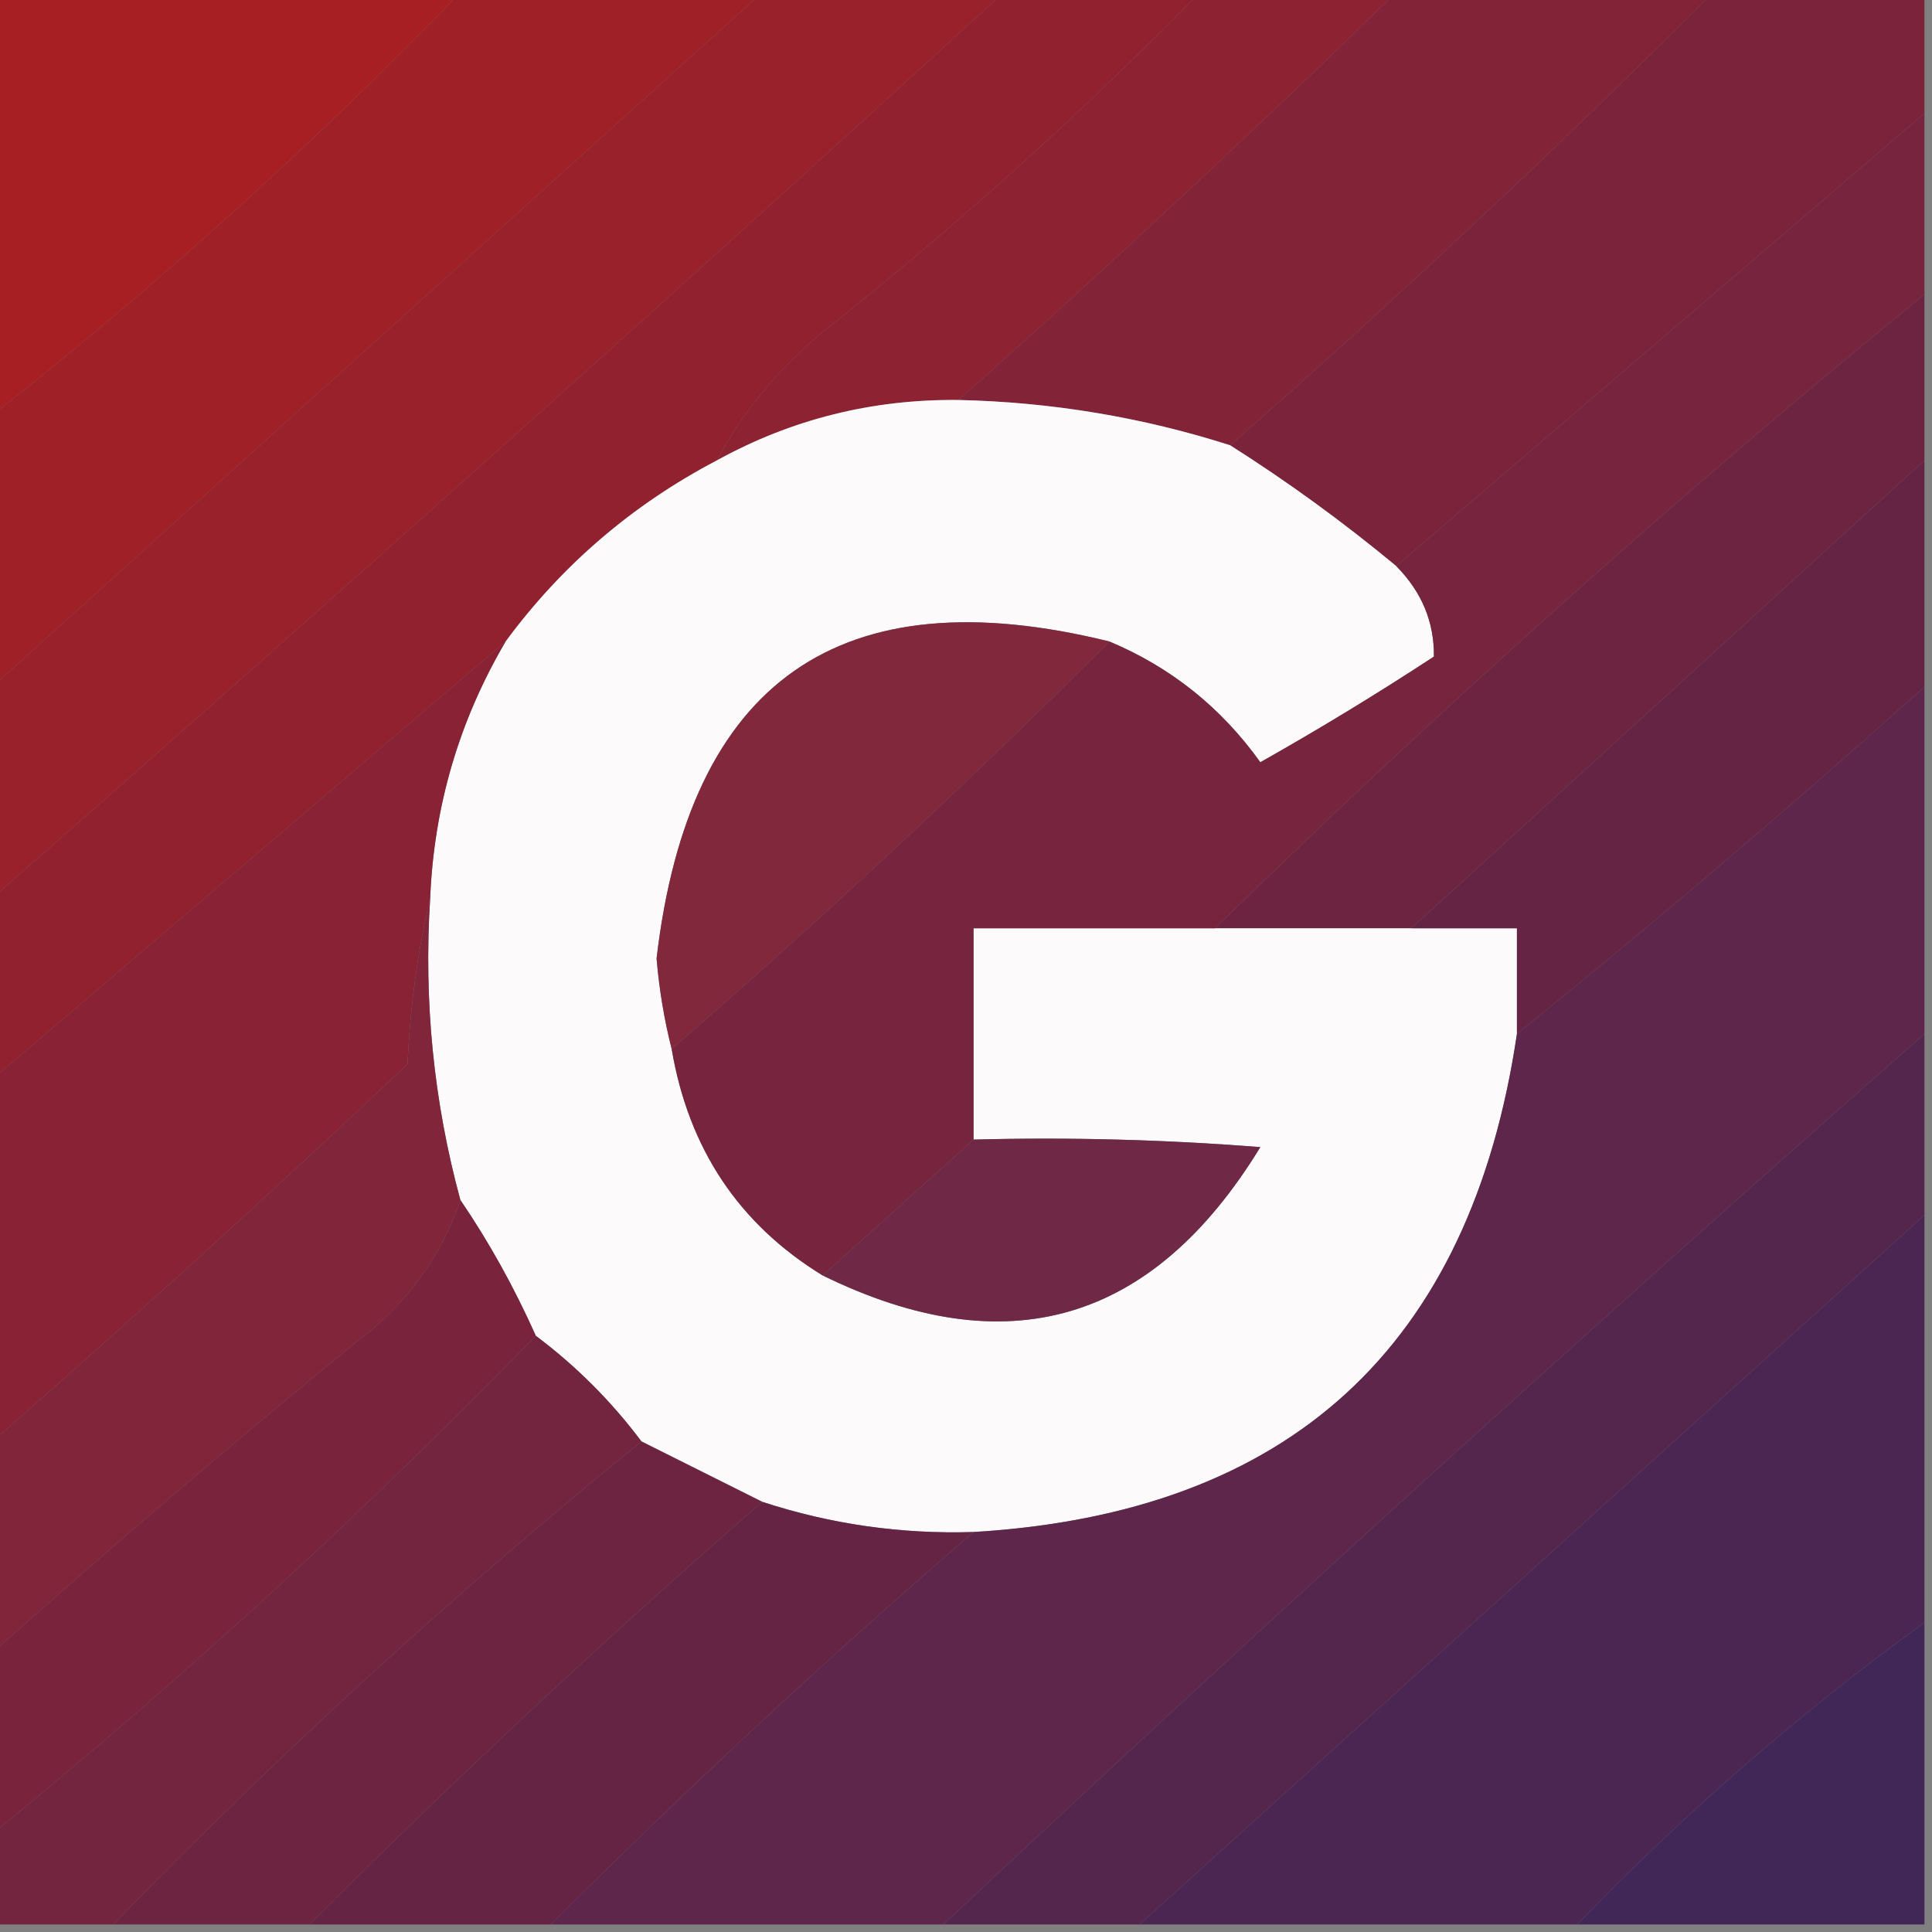 <?xml version="1.0" encoding="UTF-8"?>
<!DOCTYPE svg PUBLIC "-//W3C//DTD SVG 1.1//EN" "http://www.w3.org/Graphics/SVG/1.1/DTD/svg11.dtd">
<svg xmlns="http://www.w3.org/2000/svg" version="1.1" width="128px" height="128px" style="shape-rendering:geometricPrecision; text-rendering:geometricPrecision; image-rendering:optimizeQuality; fill-rule:evenodd; clip-rule:evenodd" xmlns:xlink="http://www.w3.org/1999/xlink">
<rect width="100%" height="100%" fill="#808080" stroke="none"/>
<g><path style="opacity:1" fill="#a81f23" d="M -0.5,-0.5 C 9.833,-0.5 20.167,-0.5 30.5,-0.5C 20.79,9.545 10.457,18.878 -0.5,27.5C -0.5,18.167 -0.5,8.833 -0.5,-0.5 Z"/></g>
<g><path style="opacity:1" fill="#a02027" d="M 30.5,-0.5 C 37.167,-0.5 43.833,-0.5 50.5,-0.5C 33.526,14.805 16.526,30.138 -0.5,45.5C -0.5,39.5 -0.5,33.5 -0.5,27.5C 10.457,18.878 20.79,9.545 30.5,-0.5 Z"/></g>
<g><path style="opacity:1" fill="#98212b" d="M 50.5,-0.5 C 55.833,-0.5 61.167,-0.5 66.5,-0.5C 44.396,19.725 22.063,39.725 -0.5,59.5C -0.5,54.833 -0.5,50.167 -0.5,45.5C 16.526,30.138 33.526,14.805 50.5,-0.5 Z"/></g>
<g><path style="opacity:1" fill="#92212f" d="M 66.5,-0.5 C 70.833,-0.5 75.167,-0.5 79.5,-0.5C 71.66,7.505 63.327,15.005 54.5,22C 51.553,24.436 49.22,27.269 47.5,30.5C 41.9,33.436 37.233,37.436 33.5,42.5C 22.186,52.144 10.853,61.811 -0.5,71.5C -0.5,67.5 -0.5,63.5 -0.5,59.5C 22.063,39.725 44.396,19.725 66.5,-0.5 Z"/></g>
<g><path style="opacity:1" fill="#8c2232" d="M 79.5,-0.5 C 83.833,-0.5 88.167,-0.5 92.5,-0.5C 83.024,8.732 73.357,17.732 63.5,26.5C 57.776,26.443 52.443,27.776 47.5,30.5C 49.22,27.269 51.553,24.436 54.5,22C 63.327,15.005 71.66,7.505 79.5,-0.5 Z"/></g>
<g><path style="opacity:1" fill="#832337" d="M 92.5,-0.5 C 99.5,-0.5 106.5,-0.5 113.5,-0.5C 103.135,9.866 92.468,19.866 81.5,29.5C 75.674,27.64 69.674,26.64 63.5,26.5C 73.357,17.732 83.024,8.732 92.5,-0.5 Z"/></g>
<g><path style="opacity:1" fill="#7a233b" d="M 113.5,-0.5 C 118.167,-0.5 122.833,-0.5 127.5,-0.5C 127.5,2.167 127.5,4.833 127.5,7.5C 115.833,17.5 104.167,27.5 92.5,37.5C 88.972,34.577 85.306,31.91 81.5,29.5C 92.468,19.866 103.135,9.866 113.5,-0.5 Z"/></g>
<g><path style="opacity:1" fill="#6d2441" d="M 127.5,19.5 C 127.5,23.167 127.5,26.833 127.5,30.5C 116.141,40.862 104.807,51.195 93.5,61.5C 89.167,61.5 84.833,61.5 80.5,61.5C 95.565,46.765 111.232,32.765 127.5,19.5 Z"/></g>
<g><path style="opacity:1" fill="#fcfafb" d="M 63.5,26.5 C 69.674,26.64 75.674,27.64 81.5,29.5C 85.306,31.91 88.972,34.577 92.5,37.5C 94.195,39.213 95.028,41.213 95,43.5C 91.25,45.959 87.417,48.292 83.5,50.5C 80.905,46.874 77.572,44.208 73.5,42.5C 55.658,38.099 45.658,45.099 43.5,63.5C 43.672,65.548 44.005,67.548 44.5,69.5C 45.62,76.101 48.954,81.101 54.5,84.5C 66.711,90.486 76.378,87.653 83.5,76C 77.175,75.501 70.842,75.334 64.5,75.5C 64.5,70.833 64.5,66.167 64.5,61.5C 69.833,61.5 75.167,61.5 80.5,61.5C 84.833,61.5 89.167,61.5 93.5,61.5C 95.833,61.5 98.167,61.5 100.5,61.5C 100.5,63.833 100.5,66.167 100.5,68.5C 97.424,89.243 85.424,100.243 64.5,101.5C 59.7,101.65 55.033,100.984 50.5,99.5C 47.807,98.153 45.14,96.82 42.5,95.5C 40.5,92.833 38.167,90.5 35.5,88.5C 34.057,85.272 32.39,82.272 30.5,79.5C 28.731,72.996 28.065,66.33 28.5,59.5C 28.754,53.406 30.421,47.739 33.5,42.5C 37.233,37.436 41.9,33.436 47.5,30.5C 52.443,27.776 57.776,26.443 63.5,26.5 Z"/></g>
<g><path style="opacity:1" fill="#662445" d="M 127.5,30.5 C 127.5,35.5 127.5,40.5 127.5,45.5C 118.686,53.404 109.686,61.07 100.5,68.5C 100.5,66.167 100.5,63.833 100.5,61.5C 98.167,61.5 95.833,61.5 93.5,61.5C 104.807,51.195 116.141,40.862 127.5,30.5 Z"/></g>
<g><path style="opacity:1" fill="#82283c" d="M 73.5,42.5 C 64.16,51.839 54.494,60.839 44.5,69.5C 44.005,67.548 43.672,65.548 43.5,63.5C 45.658,45.099 55.658,38.099 73.5,42.5 Z"/></g>
<g><path style="opacity:1" fill="#77243e" d="M 127.5,7.5 C 127.5,11.5 127.5,15.5 127.5,19.5C 111.232,32.765 95.565,46.765 80.5,61.5C 75.167,61.5 69.833,61.5 64.5,61.5C 64.5,66.167 64.5,70.833 64.5,75.5C 61.141,78.528 57.808,81.528 54.5,84.5C 48.954,81.101 45.62,76.101 44.5,69.5C 54.494,60.839 64.16,51.839 73.5,42.5C 77.572,44.208 80.905,46.874 83.5,50.5C 87.417,48.292 91.25,45.959 95,43.5C 95.028,41.213 94.195,39.213 92.5,37.5C 104.167,27.5 115.833,17.5 127.5,7.5 Z"/></g>
<g><path style="opacity:1" fill="#882234" d="M 33.5,42.5 C 30.421,47.739 28.754,53.406 28.5,59.5C 27.677,62.977 27.177,66.644 27,70.5C 17.963,79.04 8.796,87.373 -0.5,95.5C -0.5,87.5 -0.5,79.5 -0.5,71.5C 10.853,61.811 22.186,52.144 33.5,42.5 Z"/></g>
<g><path style="opacity:1" fill="#5d264a" d="M 127.5,45.5 C 127.5,53.167 127.5,60.833 127.5,68.5C 105.508,87.826 83.842,107.492 62.5,127.5C 53.833,127.5 45.167,127.5 36.5,127.5C 45.532,118.466 54.866,109.799 64.5,101.5C 85.424,100.243 97.424,89.243 100.5,68.5C 109.686,61.07 118.686,53.404 127.5,45.5 Z"/></g>
<g><path style="opacity:1" fill="#54264e" d="M 127.5,68.5 C 127.5,72.5 127.5,76.5 127.5,80.5C 110.141,96.195 92.808,111.862 75.5,127.5C 71.167,127.5 66.833,127.5 62.5,127.5C 83.842,107.492 105.508,87.826 127.5,68.5 Z"/></g>
<g><path style="opacity:1" fill="#6f2845" d="M 64.5,75.5 C 70.842,75.334 77.175,75.501 83.5,76C 76.378,87.653 66.711,90.486 54.5,84.5C 57.808,81.528 61.141,78.528 64.5,75.5 Z"/></g>
<g><path style="opacity:1" fill="#81253a" d="M 28.5,59.5 C 28.065,66.33 28.731,72.996 30.5,79.5C 29.221,83.302 26.888,86.469 23.5,89C 15.333,95.669 7.333,102.502 -0.5,109.5C -0.5,104.833 -0.5,100.167 -0.5,95.5C 8.796,87.373 17.963,79.04 27,70.5C 27.177,66.644 27.677,62.977 28.5,59.5 Z"/></g>
<g><path style="opacity:1" fill="#79233c" d="M 30.5,79.5 C 32.39,82.272 34.057,85.272 35.5,88.5C 24.172,100.159 12.172,111.159 -0.5,121.5C -0.5,117.5 -0.5,113.5 -0.5,109.5C 7.333,102.502 15.333,95.669 23.5,89C 26.888,86.469 29.221,83.302 30.5,79.5 Z"/></g>
<g><path style="opacity:1" fill="#4c2652" d="M 127.5,80.5 C 127.5,89.5 127.5,98.5 127.5,107.5C 119.263,113.461 111.597,120.127 104.5,127.5C 94.833,127.5 85.167,127.5 75.5,127.5C 92.808,111.862 110.141,96.195 127.5,80.5 Z"/></g>
<g><path style="opacity:1" fill="#73243f" d="M 35.5,88.5 C 38.167,90.5 40.5,92.833 42.5,95.5C 30.208,105.457 18.541,116.124 7.5,127.5C 4.833,127.5 2.167,127.5 -0.5,127.5C -0.5,125.5 -0.5,123.5 -0.5,121.5C 12.172,111.159 24.172,100.159 35.5,88.5 Z"/></g>
<g><path style="opacity:1" fill="#6d2441" d="M 42.5,95.5 C 45.14,96.82 47.807,98.153 50.5,99.5C 40.199,108.466 30.199,117.8 20.5,127.5C 16.167,127.5 11.833,127.5 7.5,127.5C 18.541,116.124 30.208,105.457 42.5,95.5 Z"/></g>
<g><path style="opacity:1" fill="#662445" d="M 50.5,99.5 C 55.033,100.984 59.7,101.65 64.5,101.5C 54.866,109.799 45.532,118.466 36.5,127.5C 31.167,127.5 25.833,127.5 20.5,127.5C 30.199,117.8 40.199,108.466 50.5,99.5 Z"/></g>
<g><path style="opacity:1" fill="#412758" d="M 127.5,107.5 C 127.5,114.167 127.5,120.833 127.5,127.5C 119.833,127.5 112.167,127.5 104.5,127.5C 111.597,120.127 119.263,113.461 127.5,107.5 Z"/></g>
</svg>
